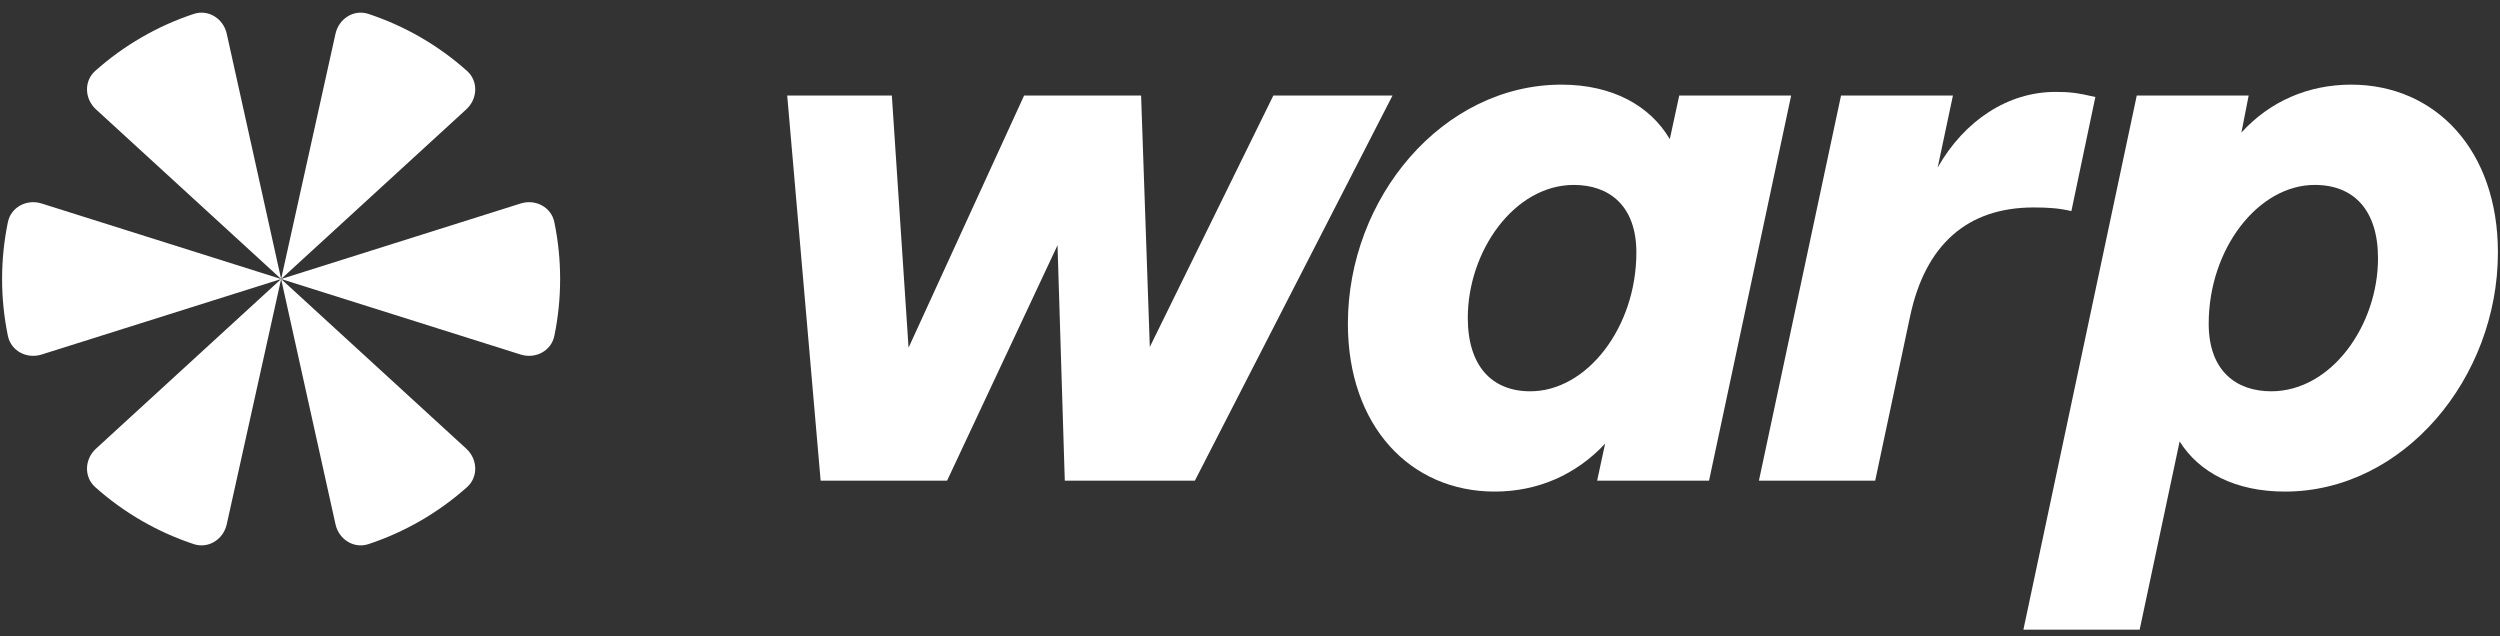 <svg width="224" height="57" viewBox="0 0 224 57" fill="none" xmlns="http://www.w3.org/2000/svg">
<rect x="0" y="0" width="224" height="57" fill="#333333" stroke="none"/>
<path d="M73.529 43.068L70.534 8.561H79.909L81.407 31.154L91.759 8.561H102.242L103.023 31.088L114.091 8.561H124.769L107.06 43.068H95.405L94.754 21.973L84.858 43.068H73.529Z" fill="white"/>
<path d="M133.923 44.045C126.37 44.045 120.771 38.185 120.771 29.005C120.771 17.741 129.235 7.584 139.913 7.584C144.47 7.584 147.856 9.472 149.614 12.467L150.46 8.561H160.487L153.13 43.068H143.103L143.819 39.748C141.215 42.547 137.764 44.045 133.923 44.045ZM137.113 35.06C142.191 35.06 146.619 29.331 146.619 22.624C146.619 18.392 144.145 16.569 141.019 16.569C135.68 16.569 131.514 22.494 131.514 28.484C131.514 32.781 133.662 35.06 137.113 35.06Z" fill="white"/>
<path d="M157.599 43.068L164.956 8.561H174.983L173.616 15.007C176.025 10.774 179.931 8.235 184.163 8.235C185.401 8.235 186.052 8.3 187.744 8.691L185.596 18.913C184.489 18.653 183.512 18.588 182.21 18.588C176.285 18.588 172.509 21.908 171.142 28.354L168.017 43.068H157.599Z" fill="white"/>
<path d="M181.297 56.416L191.454 8.561H201.48L200.829 11.881C203.368 9.082 206.819 7.584 210.661 7.584C218.213 7.584 223.813 13.444 223.813 22.624C223.813 33.888 215.348 44.045 204.736 44.045C200.308 44.045 197.053 42.352 195.295 39.553L191.714 56.416H181.297ZM203.499 35.06C208.903 35.06 213.07 29.135 213.07 23.145C213.07 18.848 210.921 16.569 207.405 16.569C202.327 16.569 197.899 22.299 197.899 29.005C197.899 33.237 200.373 35.06 203.499 35.06Z" fill="white"/>
<path d="M25.189 25L8.597 9.797C7.579 8.864 7.502 7.271 8.533 6.352C11.093 4.068 14.111 2.321 17.368 1.246C18.678 0.813 20.018 1.676 20.316 3.023L25.189 25Z" fill="white"/>
<path d="M41.844 6.352C42.875 7.271 42.798 8.864 41.78 9.797L25.189 25L30.061 3.023C30.359 1.676 31.699 0.813 33.009 1.246C36.266 2.321 39.285 4.068 41.844 6.352Z" fill="white"/>
<path d="M49.668 19.901C49.389 18.548 47.971 17.817 46.653 18.232L25.189 25L3.724 18.232C2.407 17.817 0.988 18.548 0.708 19.901C0.014 23.259 0.014 26.739 0.708 30.099C0.988 31.452 2.407 32.183 3.724 31.767L25.189 25L8.597 40.203C7.579 41.136 7.502 42.729 8.533 43.648C11.093 45.932 14.111 47.679 17.368 48.754C18.678 49.187 20.018 48.324 20.316 46.977L25.189 25L30.061 46.977C30.359 48.324 31.699 49.187 33.009 48.754C36.266 47.679 39.285 45.932 41.844 43.648C42.875 42.729 42.798 41.136 41.78 40.203L25.189 25L46.653 31.767C47.971 32.183 49.389 31.452 49.668 30.099C50.361 26.743 50.361 23.257 49.668 19.901Z" fill="white"/>
</svg>
